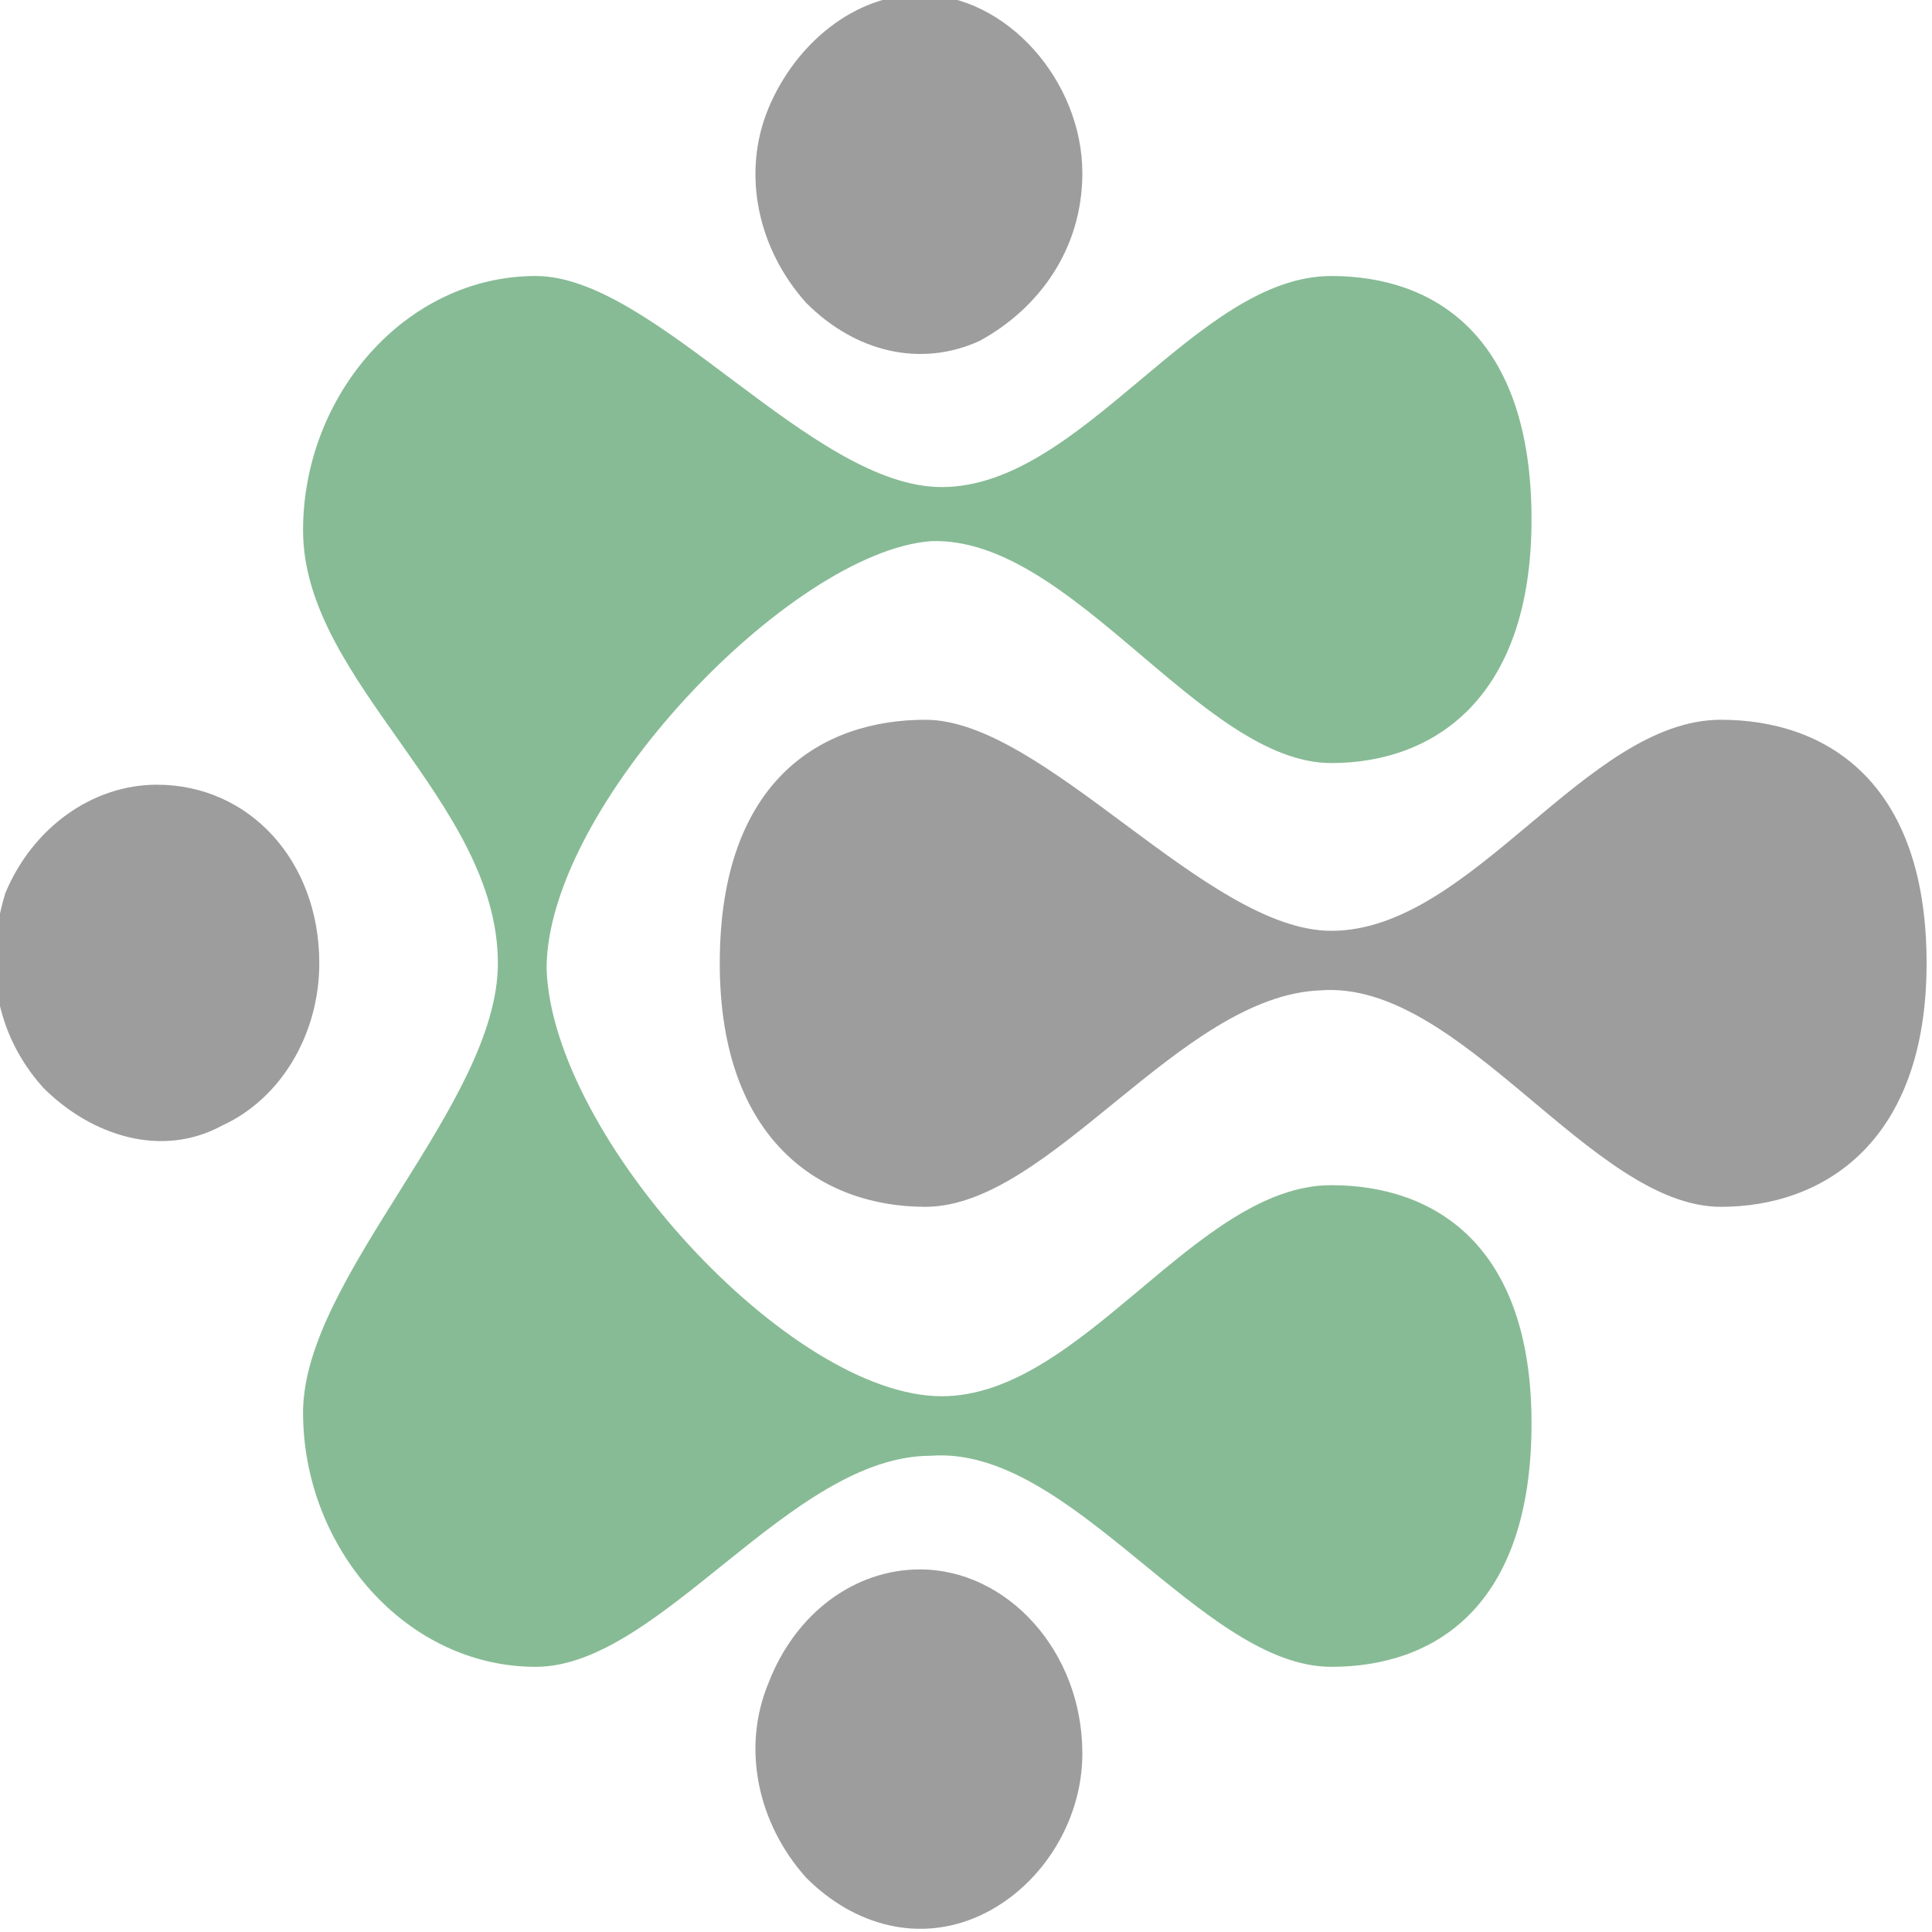 <svg xmlns="http://www.w3.org/2000/svg" width="357px" height="357px" viewBox="0 0 357 357">
 <defs>
  <style type="text/css">
   <![CDATA[
    .fil1 {fill:#87BB95}
    .fil0 {fill:#9D9D9D}
   ]]>
  </style>
 </defs>
 <path class="fil0" d="M171 133c-19,0 -38,11 -38,45 0,33 19,45 38,45 23,0 47,-39 73,-40 26,-2 50,40 74,40 19,0 38,-12 38,-45 0,-34 -19,-45 -38,-45 -25,0 -46,39 -72,39 -23,0 -53,-39 -75,-39z"/>
 <path class="fil0" d="M29 145c17,0 30,14 30,33 0,13 -7,25 -18,30 -11,6 -24,2 -33,-7 -9,-10 -11,-23 -7,-36 5,-12 16,-20 28,-20z"/>
 <path class="fil0" d="M170 290c16,0 30,15 30,34 0,13 -8,25 -19,30 -11,5 -23,2 -32,-7 -9,-10 -12,-24 -7,-36 5,-13 16,-21 28,-21z"/>
 <path class="fil0" d="M170 -1c16,0 30,16 30,33 0,14 -8,25 -19,31 -11,5 -23,2 -32,-7 -9,-10 -12,-24 -7,-36 5,-12 16,-21 28,-21z"/>
 <path class="fil1" d="M99 51c-24,0 -43,22 -43,47 0,28 36,50 36,80 0,26 -36,58 -36,83 0,25 19,47 43,47 23,0 47,-39 73,-39 26,-2 50,39 74,39 19,0 37,-11 37,-45 0,-33 -18,-44 -37,-44 -25,0 -46,39 -72,39 -28,0 -72,-48 -73,-79 0,-30 45,-77 71,-79 26,-1 50,41 74,41 19,0 37,-12 37,-45 0,-34 -18,-45 -37,-45 -25,0 -46,39 -72,39 -24,0 -53,-39 -75,-39z"/>
</svg>
